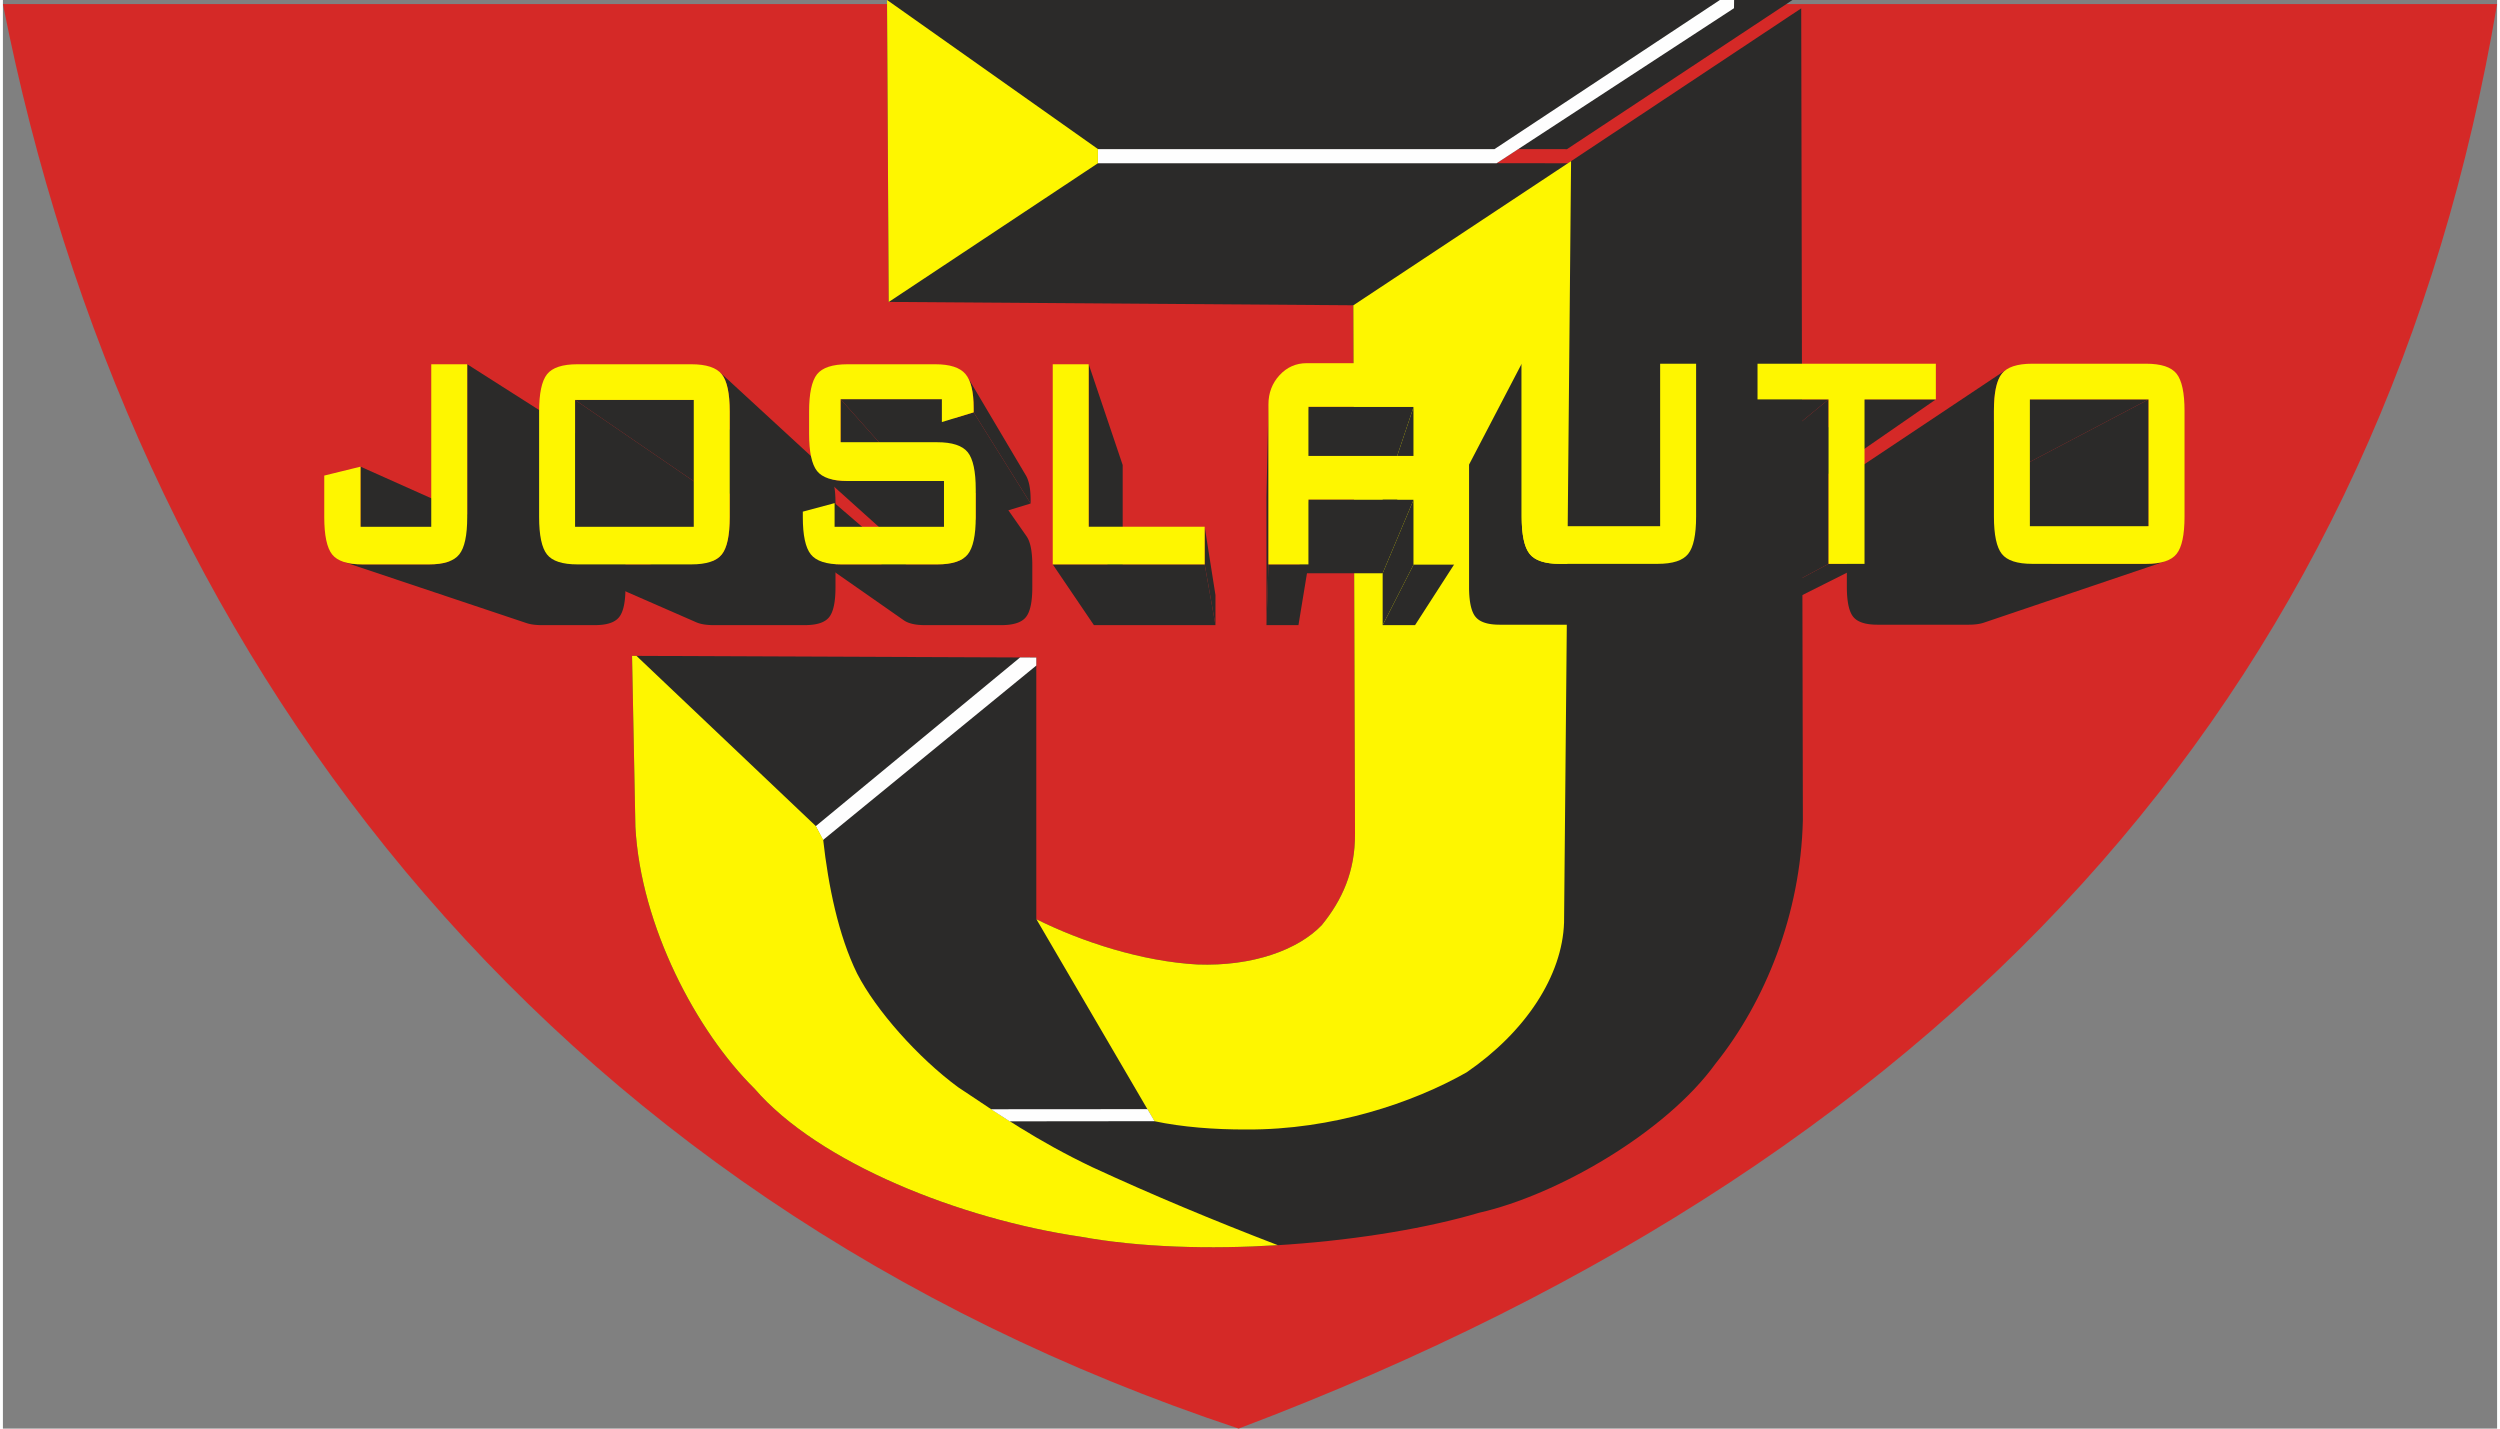 <?xml version="1.0" encoding="UTF-8"?>
<!DOCTYPE svg PUBLIC "-//W3C//DTD SVG 1.1//EN" "http://www.w3.org/Graphics/SVG/1.1/DTD/svg11.dtd">
<!-- Creator: CorelDRAW X8 -->
<svg xmlns="http://www.w3.org/2000/svg" xml:space="preserve" width="175px" height="100px" version="1.1" style="shape-rendering:geometricPrecision; text-rendering:geometricPrecision; image-rendering:optimizeQuality; fill-rule:evenodd; clip-rule:evenodd"
viewBox="0 0 176132 100882"
 xmlns:xlink="http://www.w3.org/1999/xlink">
 <rect x="0" y="0" width="176132" height="100882" fill="#808080" stroke="none"/>
 <defs>
  <style type="text/css">
   <![CDATA[
    .fil2 {fill:#FEFEFE}
    .fil1 {fill:#2B2A29}
    .fil0 {fill:#D52927}
    .fil3 {fill:#FEF600}
    .fil4 {fill:#FEF600;fill-rule:nonzero}
   ]]>
  </style>
 </defs>
 <g id="Capa_x0020_1">
  <g id="_2240519291504">
   <path class="fil0" d="M176132 287l-176132 -2c8998,45661 37706,84121 87262,100597 52007,-19639 80923,-53588 88870,-100595z"/>
   <g>
    <path class="fil1" d="M62433 0l119 21321 32811 237 118 37313c18,2678 -914,4698 -2352,6466 -1667,1736 -4872,2917 -8782,2773 -3912,-217 -8127,-1586 -11372,-3198l0 -18479 -28547 -118 237 12082c378,6994 4318,14442 8410,18478 4519,5255 14572,9221 23032,10458 8824,1609 21059,413 28140,-1692 5491,-1240 13181,-5664 16702,-10542 3493,-4361 6001,-10541 6159,-17176l-117 -57333 -16472 10938 -5042 -2 1523 -995 3449 3 15927 -10534 -63943 0z"/>
    <polygon class="fil2" points="122252,0 121247,0 105329,10532 77324,10533 77322,11528 105479,11528 122245,579 "/>
    <polygon class="fil3" points="62433,0 62552,21321 62562,21321 77326,11527 77328,10525 62437,0 "/>
    <path class="fil3" d="M95363 21561l118 37310c18,2678 -914,4698 -2352,6466 -1667,1736 -4872,2917 -8782,2773 -3908,-217 -8120,-1584 -11363,-3194l8334 14261c1948,414 4235,593 6494,585 6075,33 11742,-1874 15547,-4034 4158,-2850 6763,-6806 6885,-10587l495 -53761 -15376 10181z"/>
    <polygon class="fil2" points="72975,46999 72975,46433 71828,46428 57399,58342 57910,59322 "/>
    <path class="fil3" d="M44739 46316l-311 -1 237 12082c378,6994 4318,14442 8410,18478 4519,5255 14572,9221 23032,10458 4181,762 9127,895 13927,599 -4516,-1735 -8925,-3574 -13125,-5518 -3861,-1843 -6531,-3686 -9461,-5641 -2823,-2079 -5795,-5425 -7128,-8026 -1327,-2703 -2036,-6216 -2395,-9441l-516 -967 -12670 -12023z"/>
    <polygon class="fil2" points="81327,79175 71095,79186 69770,78332 80827,78324 "/>
   </g>
   <g>
    <polygon class="fil1" points="102485,39856 99722,44145 97434,44145 99625,39856 "/>
    <polygon class="fil1" points="99625,39856 97434,44145 97434,40482 99625,35277 "/>
    <polygon class="fil1" points="99625,32199 97434,38019 97434,35241 99625,28725 "/>
    <polygon class="fil1" points="99625,35277 97434,40482 91488,40482 92192,35277 "/>
    <polygon class="fil1" points="89368,39856 89229,44145 89229,35114 89231,34993 89371,28416 89368,28567 "/>
    <polygon class="fil1" points="92192,39856 91488,44145 89229,44145 89368,39856 "/>
    <polygon class="fil1" points="99625,28725 97434,35241 91488,35241 92192,28725 "/>
    <polygon class="fil1" points="128922,28205 120871,34824 116859,34824 123906,28205 "/>
    <polygon class="fil1" points="123906,28205 116859,34824 116859,32809 123906,25685 "/>
    <polygon class="fil1" points="151521,37161 138950,41989 138950,34824 151521,28205 "/>
    <polygon class="fil1" points="136499,28205 126933,34824 122903,34824 131462,28205 "/>
    <polygon class="fil1" points="117029,37161 111357,41989 111357,32809 117029,25685 "/>
    <polygon class="fil1" points="118763,39354 112744,43744 112666,43799 112581,43849 112489,43895 112391,43937 112287,43974 112175,44007 112058,44036 111934,44060 111803,44080 111666,44095 111523,44106 111373,44113 111216,44115 105699,44115 105544,44113 105395,44106 105253,44095 105118,44080 104988,44060 104865,44036 104749,44007 104638,43974 104535,43937 104437,43895 104346,43849 104261,43799 104183,43744 104111,43684 104045,43620 103986,43552 103931,43479 103880,43397 103832,43308 103788,43211 103748,43106 103711,42993 103677,42873 103647,42745 103621,42609 103598,42466 103579,42315 103563,42157 103550,41990 103542,41816 103536,41634 103535,41445 103535,32809 107251,25685 107251,36481 107253,36717 107260,36945 107271,37162 107286,37370 107306,37568 107330,37757 107359,37936 107392,38106 107429,38266 107471,38416 107517,38557 107568,38688 107623,38809 107683,38921 107747,39023 107815,39115 107889,39200 107971,39280 108061,39354 108159,39423 108265,39486 108379,39544 108501,39596 108631,39642 108768,39683 108914,39719 109068,39749 109230,39774 109399,39793 109577,39807 109763,39815 109956,39818 116853,39818 117048,39815 117236,39807 117415,39793 117587,39774 117750,39749 117905,39719 118052,39683 118191,39642 118322,39596 118444,39544 118558,39486 118665,39423 "/>
    <polygon class="fil1" points="128922,39818 120871,44115 120871,34824 128922,28205 "/>
    <polygon class="fil1" points="151521,28205 138950,34824 132245,34824 143139,28205 "/>
    <polygon class="fil1" points="152682,39642 139880,43974 139769,44007 139651,44036 139527,44060 139397,44080 139259,44095 139116,44106 138966,44113 138809,44115 132378,44115 132222,44113 132073,44106 131930,44095 131793,44080 131663,44060 131539,44036 131422,44007 131311,43974 131207,43937 131110,43895 131018,43849 130934,43799 130855,43744 130784,43684 130718,43620 130659,43552 130606,43479 130555,43397 130508,43308 130465,43211 130425,43106 130388,42993 130355,42873 130325,42745 130299,42609 130277,42465 130257,42314 130242,42155 130229,41988 130221,41814 130215,41631 130214,41442 130214,35478 130215,35290 130221,35108 130229,34935 130242,34769 130257,34611 130277,34461 130299,34318 130325,34183 130355,34055 130388,33935 130425,33822 130465,33718 130508,33620 130555,33531 130606,33449 130659,33375 130718,33306 130784,33242 130855,33183 130934,33128 141500,26084 141402,26153 141312,26227 141230,26307 141157,26393 141090,26485 141027,26588 140968,26700 140914,26821 140863,26952 140818,27093 140777,27243 140739,27402 140707,27572 140678,27750 140654,27938 140635,28136 140619,28343 140608,28560 140602,28786 140600,29022 140600,36476 140602,36714 140608,36941 140619,37160 140635,37368 140654,37567 140678,37756 140707,37935 140739,38105 140777,38265 140818,38416 140863,38557 140914,38688 140968,38809 141027,38921 141090,39023 141157,39115 141230,39200 141312,39280 141402,39354 141500,39423 141606,39486 141720,39544 141842,39596 141972,39642 142110,39683 142257,39719 142411,39749 142574,39774 142744,39793 142923,39807 143110,39815 143305,39818 151344,39818 151540,39815 151727,39807 151907,39793 152078,39774 152241,39749 152397,39719 152544,39683 "/>
    <polygon class="fil1" points="131462,39818 122903,44115 120871,44115 128922,39818 "/>
    <polygon class="fil1" points="25253,32954 37937,38624 37937,42020 25253,37199 "/>
    <polygon class="fil1" points="32788,25723 43964,32839 43964,41472 43962,41662 43957,41844 43948,42019 43936,42185 43920,42345 43901,42496 43878,42639 43852,42775 43822,42903 43788,43024 43751,43136 43711,43241 43666,43338 43619,43428 43567,43509 43513,43583 43453,43651 43388,43715 43316,43774 43237,43829 43153,43880 43062,43926 42964,43968 42860,44005 42750,44038 42634,44066 42511,44091 42381,44110 42245,44125 42103,44136 41955,44143 41800,44145 38052,44145 37897,44143 37747,44136 37605,44125 37469,44110 37339,44091 37215,44066 37098,44038 36988,44005 24067,39680 24205,39722 24352,39757 24506,39787 24668,39812 24839,39831 25017,39845 25203,39853 25398,39856 30082,39856 30276,39853 30461,39845 30639,39831 30809,39812 30971,39787 31124,39757 31270,39722 31408,39680 31538,39634 31659,39582 31773,39524 31879,39461 31977,39392 32067,39318 32149,39238 32223,39153 32292,39061 32356,38959 32415,38847 32471,38726 32521,38595 32568,38454 32609,38304 32647,38143 32680,37973 32709,37794 32733,37605 32753,37406 32768,37198 32779,36980 32785,36752 32788,36514 "/>
    <polygon class="fil1" points="48786,28243 56762,34855 50058,34855 40404,28243 "/>
    <polygon class="fil1" points="40404,28243 50058,34855 50058,42020 40404,37199 "/>
    <polygon class="fil1" points="50609,26265 58221,33273 58287,33337 58346,33405 58400,33479 58451,33561 58498,33651 58542,33748 58582,33853 58619,33965 58652,34085 58682,34213 58708,34348 58731,34491 58750,34642 58766,34800 58778,34966 58787,35139 58792,35320 58794,35508 58794,41472 58792,41662 58787,41844 58778,42019 58766,42185 58750,42345 58731,42496 58708,42639 58682,42775 58652,42903 58619,43024 58582,43136 58542,43241 58498,43338 58451,43428 58400,43509 58346,43583 58287,43651 58221,43715 58149,43774 58071,43829 57986,43880 57895,43926 57797,43968 57692,44005 57581,44038 57463,44066 57339,44091 57209,44110 57072,44125 56928,44136 56778,44143 56621,44145 50190,44145 50034,44143 49885,44136 49742,44125 49605,44110 49475,44091 49351,44066 49234,44038 49123,44005 49019,43968 48922,43926 38984,39582 39107,39634 39237,39680 39375,39722 39521,39757 39676,39787 39839,39812 40009,39831 40188,39845 40375,39853 40570,39856 48609,39856 48805,39853 48993,39845 49172,39831 49343,39812 49507,39787 49662,39757 49809,39722 49947,39680 50078,39634 50201,39582 50315,39524 50421,39461 50519,39392 50609,39318 50691,39238 50764,39153 50832,39061 50896,38959 50955,38847 51010,38726 51060,38595 51106,38454 51148,38304 51185,38143 51218,37973 51246,37794 51271,37605 51290,37406 51306,37198 51317,36980 51323,36752 51325,36514 51325,29060 51323,28824 51317,28598 51306,28381 51290,28174 51271,27976 51246,27788 51218,27610 51185,27441 51148,27281 51106,27131 51060,26990 51010,26860 50955,26738 50896,26626 50832,26524 50764,26431 50691,26345 "/>
    <polygon class="fil1" points="66307,28188 70780,34811 65057,34811 59154,28188 "/>
    <polygon class="fil1" points="59154,28188 65057,34811 65057,37243 59154,31228 "/>
    <polygon class="fil1" points="58731,35528 64719,40683 64719,42020 58731,37199 "/>
    <polygon class="fil1" points="66456,33967 70899,39434 65447,39434 65290,39432 65141,39425 64998,39414 64861,39399 64731,39379 64608,39354 64490,39325 64380,39292 64275,39255 64177,39213 64086,39166 64001,39115 63922,39060 63850,39001 57645,33425 57735,33500 57834,33569 57940,33632 58054,33690 58176,33743 58307,33790 58445,33831 58592,33867 58746,33898 58909,33923 59080,33942 59259,33956 59445,33964 59641,33967 "/>
    <polygon class="fil1" points="68551,29119 72575,35556 70780,36104 66307,29804 "/>
    <polygon class="fil1" points="68103,26591 72216,33533 72266,33618 72312,33709 72354,33807 72392,33912 72427,34023 72458,34140 72486,34264 72509,34395 72529,34532 72546,34676 72558,34827 72567,34984 72573,35148 72575,35319 72575,35556 68551,29119 68551,28823 68549,28610 68542,28405 68530,28208 68514,28020 68494,27840 68469,27668 68439,27505 68405,27349 68366,27203 68323,27064 68275,26933 68222,26811 68165,26697 "/>
    <polygon class="fil1" points="68203,32029 72296,37884 72348,37967 72396,38057 72440,38154 72480,38260 72517,38373 72551,38493 72581,38621 72607,38756 72630,38900 72649,39051 72665,39209 72677,39375 72686,39549 72692,39731 72693,39920 72693,41476 72692,41664 72686,41844 72677,42017 72665,42183 72649,42341 72630,42491 72607,42634 72581,42770 72551,42898 72517,43018 72480,43130 72440,43236 72396,43333 72348,43423 72296,43505 72242,43579 72182,43647 72116,43711 72043,43771 71964,43826 71878,43877 71786,43924 71688,43966 71582,44003 71471,44036 71353,44065 71228,44090 71097,44110 70959,44125 70815,44136 70664,44143 70506,44145 65108,44145 64951,44143 64800,44136 64656,44125 64519,44110 64387,44090 64263,44065 64145,44036 64033,44003 63928,43966 63830,43924 63738,43877 63652,43826 57397,39457 57504,39521 57619,39579 57743,39631 57874,39678 58013,39720 58161,39756 58317,39786 58481,39811 58653,39831 58833,39845 59021,39853 59217,39856 65965,39856 66162,39853 66351,39845 66531,39831 66704,39811 66868,39786 67023,39756 67171,39720 67310,39678 67442,39631 67565,39579 67680,39521 67787,39457 67886,39388 67977,39313 68060,39234 68135,39148 68203,39055 68267,38953 68327,38840 68382,38719 68433,38587 68479,38447 68521,38296 68558,38136 68591,37967 68620,37789 68644,37600 68664,37403 68679,37196 68690,36980 68697,36754 68699,36519 68699,34574 68697,34338 68690,34111 68679,33893 68664,33686 68644,33487 68620,33299 68591,33120 68558,32950 68521,32790 68479,32640 68433,32499 68382,32367 68327,32245 68267,32133 "/>
    <polygon class="fil1" points="76676,25723 79075,32839 79075,42020 76676,37199 "/>
    <polygon class="fil1" points="84866,37199 85627,42020 85627,44145 84866,39856 "/>
    <polygon class="fil1" points="84866,39856 85627,44145 77043,44145 74136,39856 "/>
   </g>
   <g>
    <path class="fil4" d="M25398 39856c-1059,0 -1775,-233 -2149,-703 -370,-466 -557,-1347 -557,-2639l0 -2930 2561 -630 0 4245 4995 0 0 -11476 2540 0 0 10791c0,1292 -187,2173 -565,2639 -374,470 -1086,703 -2141,703l-4684 0zm12467 -10796c0,-1283 187,-2159 557,-2629 370,-470 1086,-708 2148,-708l8039 0c1065,0 1785,238 2155,708 374,470 561,1346 561,2629l0 7454c0,1292 -187,2173 -561,2639 -370,470 -1090,703 -2155,703l-8039 0c-1062,0 -1778,-233 -2148,-703 -370,-466 -557,-1347 -557,-2639l0 -7454zm2539 8139l8382 0 0 -8956 -8382 0 0 8956zm25903 -9011l-7153 0 0 3040 6811 0c1073,0 1792,238 2170,708 377,475 564,1351 564,2638l0 1945c0,1278 -187,2159 -564,2629 -378,470 -1097,708 -2170,708l-6748 0c-1069,0 -1792,-238 -2165,-708 -378,-470 -565,-1351 -565,-2629l0 -388 2244 -603 0 1671 7725 0 0 -3232 -6815 0c-1062,0 -1778,-237 -2152,-707 -371,-471 -558,-1347 -558,-2630l0 -1565c0,-1283 187,-2159 558,-2634 374,-470 1090,-708 2152,-708l6201 0c1026,0 1735,228 2123,680 392,457 586,1260 586,2420l0 296 -2244 685 0 -1616zm7829 11668l0 -14133 2540 0 0 11476 8190 0 0 2657 -10730 0z"/>
    <path class="fil4" d="M109791 25685l0 11476 7238 0 0 -11476 2540 0 0 10796c0,1287 -187,2168 -561,2634 -371,470 -1090,703 -2155,703l-6897 0c-1054,0 -1767,-233 -2141,-703 -377,-466 -564,-1347 -564,-2634l0 -10796 2540 0zm21671 2520l0 11613 -2540 0 0 -11613 -5016 0 0 -2520 12593 0 0 2520 -5037 0zm9138 817c0,-1283 187,-2159 557,-2629 370,-471 1086,-708 2148,-708l8039 0c1065,0 1785,237 2155,708 374,470 561,1346 561,2629l0 7454c0,1292 -187,2173 -561,2639 -370,470 -1090,703 -2155,703l-8039 0c-1062,0 -1778,-233 -2148,-703 -370,-466 -557,-1347 -557,-2639l0 -7454zm2539 8139l8382 0 0 -8956 -8382 0 0 8956z"/>
    <path class="fil4" d="M92065 25647l7705 0c753,0 1394,286 1922,858 529,572 793,1260 793,2062l0 11289 -2860 0 0 -4579 -7433 0 0 4579 -2824 0 0 -11289c0,-815 262,-1506 784,-2072 522,-566 1160,-848 1913,-848zm127 6552l7433 0 0 -3474 -7433 0 0 3474z"/>
   </g>
  </g>
 </g>
</svg>
